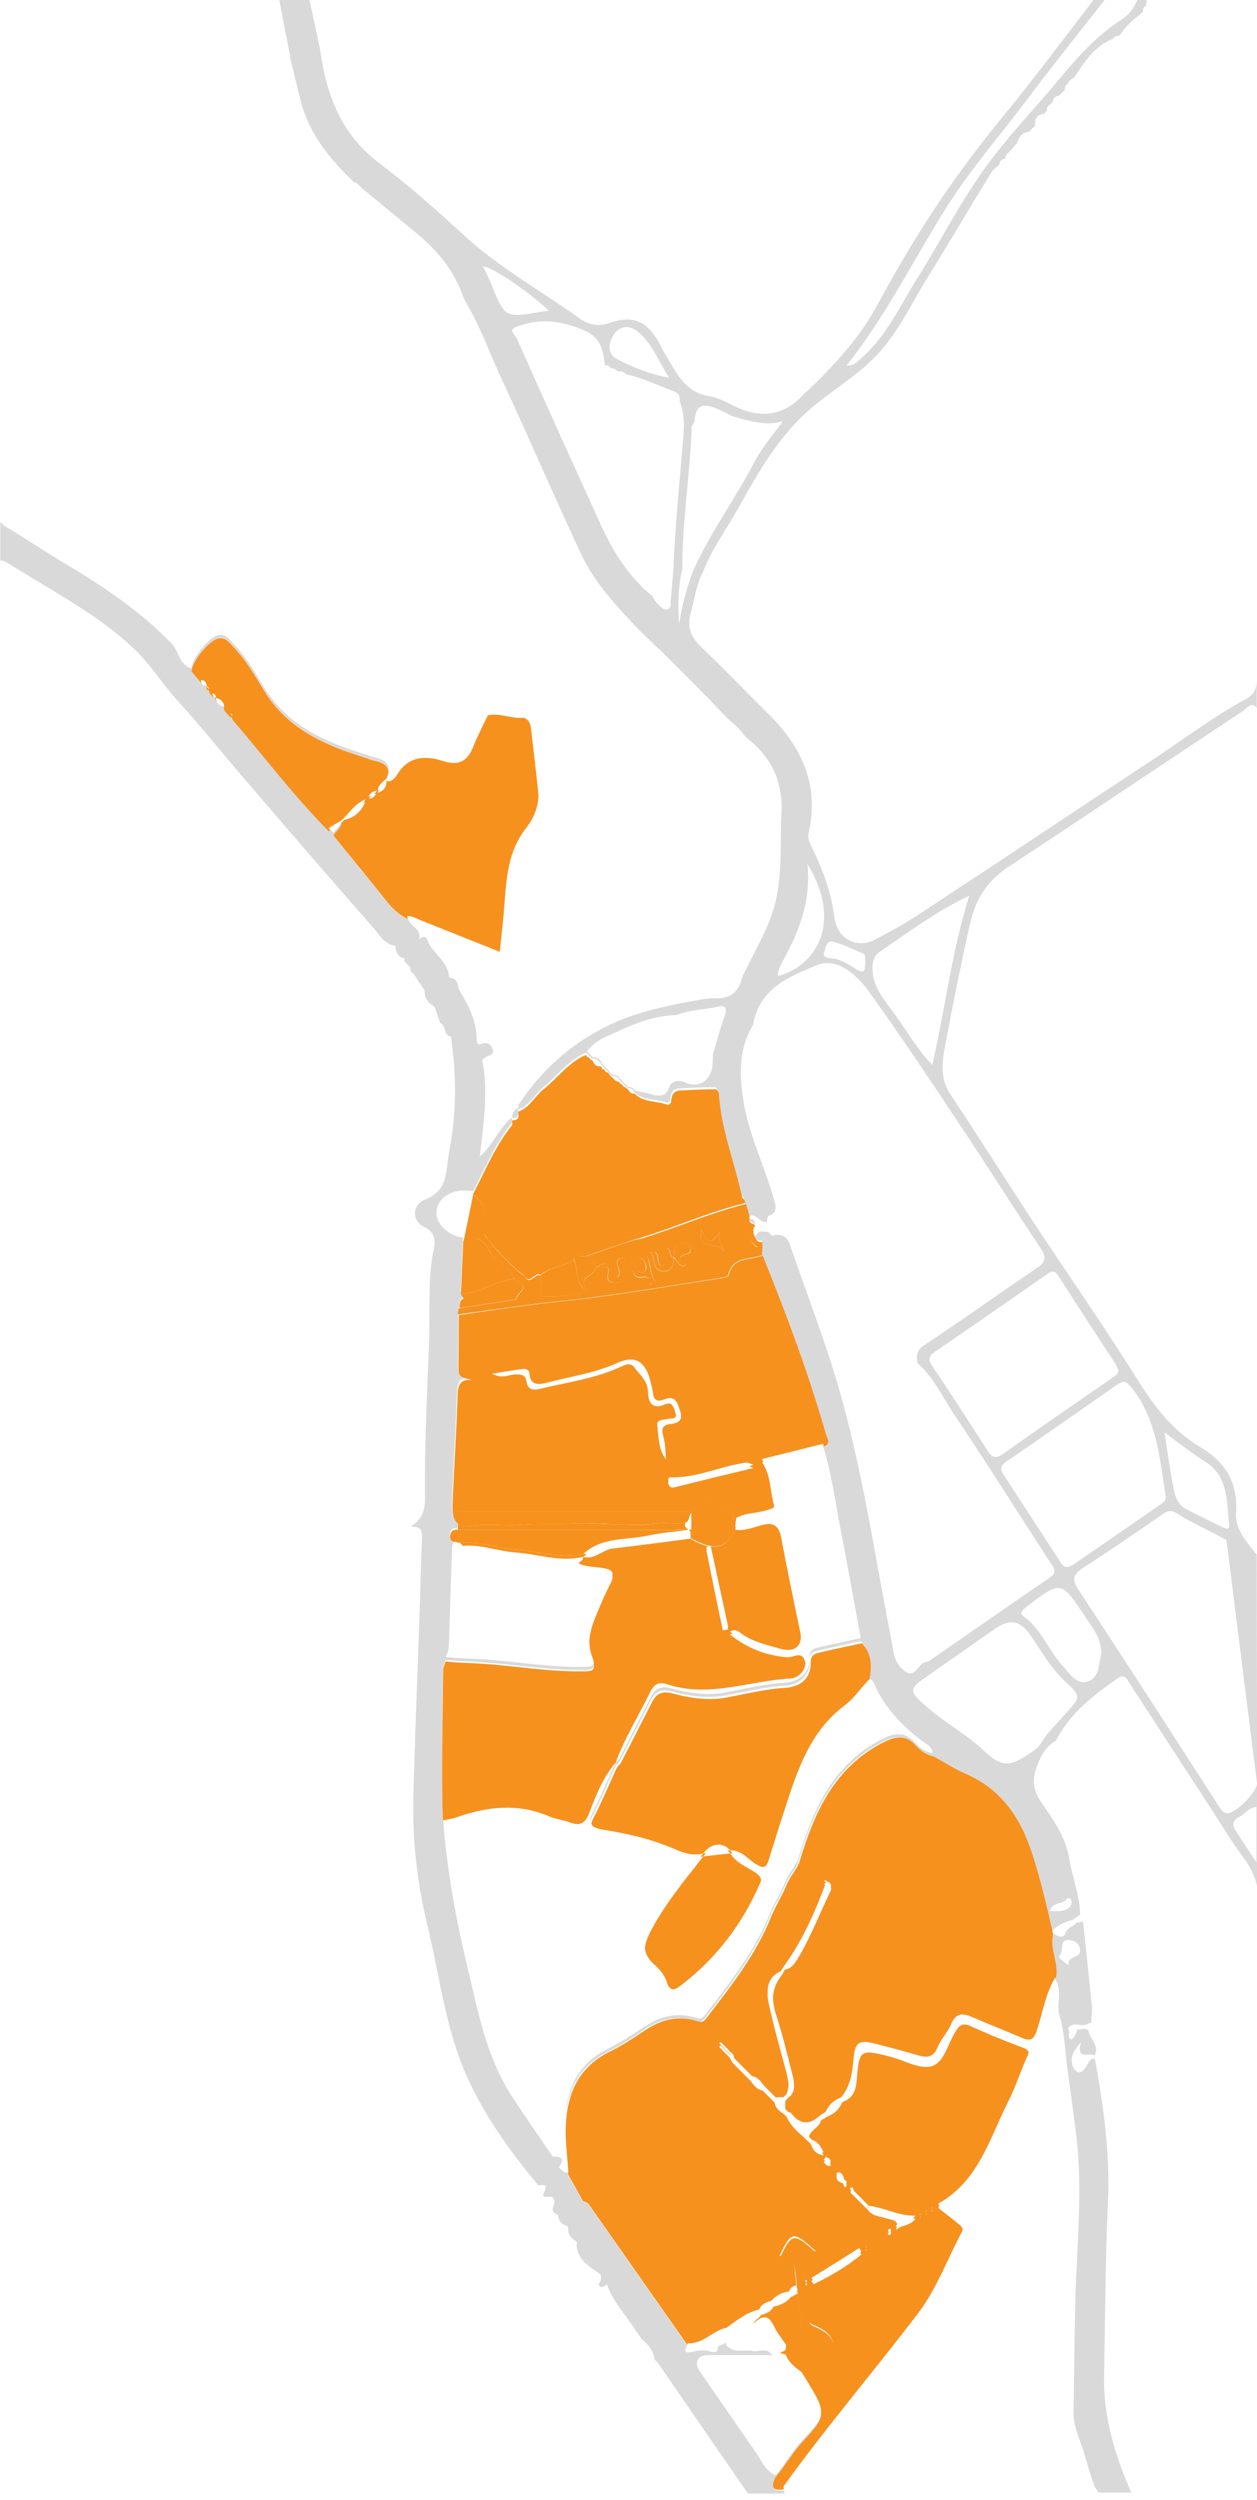<?xml version="1.0" encoding="UTF-8"?> <svg xmlns="http://www.w3.org/2000/svg" xmlns:xlink="http://www.w3.org/1999/xlink" version="1.1" id="Camada_1" x="0px" y="0px" viewBox="0 0 420 835" style="enable-background:new 0 0 420 835;" xml:space="preserve"> <style type="text/css"> .st0{opacity:0.15;} .st1{fill:#F6911E;} </style> <g class="st0"> <path d="M420,595.6c0,3-7.4,10.4-10.1,10c-1.4-0.2-2.1-1.5-2.8-2.6c-15.5-24-30.9-48-46.6-71.8c-2.5-3.7-2-5.4,1.6-7.7 c8.9-5.7,17.7-11.8,26.4-17.8c1.9-1.4,3-1.3,5.1,0c5.2,3.2,10.9,5.6,16.2,8.7 M419.9,519.2c-3.8-4.7-7.2-8.5-6.9-13.9 c0.7-10.1-3.5-17-12.1-22.1c-8.9-5.3-15-13.1-20.6-22.1c-9.1-14.4-18.7-28.6-28.2-42.7c-11.8-17.5-22.9-35.4-34.6-53 c-3.9-5.9-2.5-11.8-1.4-17.8c2.5-13.2,5.1-26.3,8.1-39.4c1.7-7.6,5.6-14,12.5-18.5c26.2-17.3,52.2-34.8,78.4-52.1 c1.3-0.8,2.5-2.9,4.2-1.8c0.3,0.2,0.5,0.5,0.6,0.8v-9.2c-0.1,2.7-0.7,4.6-4.2,6.4c-9.9,5.4-19,12.2-28.4,18.5 c-26.8,17.7-53.5,35.5-80.3,53.1c-4.7,3.1-9.6,5.8-14.6,8.4c-6.3,3.3-12.7-0.4-13.6-7.4c-1-8.1-3.8-15.8-7.4-23.1 c-0.8-1.7-1.7-3.2-1.2-5.1c3.6-15.9-2.2-28.6-13.3-39.6c-7.3-7.2-14.4-14.7-21.9-21.8c-3.7-3.5-5.7-6.7-4.2-12.1 c1.3-4.6,1.8-9.4,4.1-13.7c2.9-7.6,7.8-14.2,11.8-21.3c6.8-12.2,13.6-24.3,24.5-33.5c6.6-5.6,14-10,20.2-16 c8.3-8,12.9-18.5,18.8-28c7.1-11.3,13.9-23,20.9-34.4c0.7-1.1,1.8-1.9,2.8-2.8c0.1-1.2,0.8-1.9,2-2c0-0.8,0.3-1.5,1-2v0 c0.3-0.3,0.6-0.7,1-1c0.3-0.4,0.7-0.8,1-1.2c0.3-0.3,0.5-0.6,0.8-0.8c0.7-2.1,1.7-3.8,4.1-4l0,0c0.3-0.3,0.7-0.7,1-1l0,0 c0.3-0.3,0.7-0.7,1-1h0c-0.1-2.2,0.6-3.7,3-4v0c0.3-0.3,0.7-0.7,1-1c0,0,0,0,0,0c-0.1-0.9,0.2-1.6,1-2v0c0.3-0.3,0.7-0.7,1-1 c0,0,0,0,0,0c0.1-1.2,0.7-2,2-2c0,0,0,0,0,0c0.3-0.3,0.7-0.7,1-1l0,0c0.3-0.3,0.7-0.7,1-1c0,0,0,0,0,0c0-0.9,0.2-1.6,1-2 c0.4-1,1-1.6,2-2c3.5-5.2,6.8-10.6,13-13c0.4-0.8,1.2-1,2-1l0,0c0.3-0.4,0.7-0.7,1-1.1c1.6-2.3,3.6-4.2,5.9-5.9 c0.4-0.3,0.7-0.7,1.1-1l0,0c-0.4,0.3-0.7,0.7-1.1,1c0.4-0.3,0.7-0.7,1.1-1l0,0c0-0.8,0.2-1.6,1-2c0.2-0.6,0.3-1.3,0.3-2H380 c-1.1,2.7-2.8,5-5.2,6.5c-8.4,5.4-14.8,12.6-21.1,20.2c-7.2,8.7-15,16.8-21.9,25.8c-9.9,12.8-17,27.3-25.6,40.9 c-5.6,9-10,18.8-18.2,26c-1.5,1.3-2.7,3-5.1,2.6l0,0l0,0c-0.3,0.3-0.7,0.7-1,1l0,0l0,0c-0.3,0.3-0.7,0.7-1,1 c-0.1,0.1-0.1,0.3-0.2,0.4c0.1-0.1,0.1-0.3,0.2-0.4c0,0,0,0,0,0c0,0,0,0,0,0c0.3-0.3,0.7-0.7,1-1c0.3-0.3,0.7-0.7,1-1c0,0,0,0,0,0 c13-16.3,22.2-35,33.2-52.5c7.9-12.6,17.6-23.7,26.5-35.5c8.6-11.5,17.6-22.7,26.5-34h-3.8c0,0.1-0.1,0.1-0.1,0.2 c-9.8,12.7-19.4,25.7-29.6,38.1c-9.9,12-19.1,24.6-27.4,37.7c-5.4,8.5-10.4,17.3-15.2,26.1c-6.6,12.2-16.2,21.9-26.1,31.2 c-6.4,6.1-14.1,6.1-21.8,2.2c-2.7-1.3-5.2-2.7-8.2-3.2c-8.4-1.3-11.2-8.5-15-14.6c-0.8-1.3-1.3-2.7-2.1-4c-4-6.6-8.6-8.4-16-5.9 c-3.8,1.3-6.9,0.9-10.2-1.5c-12.7-9.1-26.6-16.8-38-27.2c-9.2-8.4-18.5-16.8-28.5-24.3c-13-9.7-18-22.9-20.1-37.9 c-1.2-5.7-2.3-11.4-3.7-17.1H93.3c1.2,6.7,2.6,13.3,3.8,20c1.1,4.6,2.2,9.3,3.4,14c2.8,11,9.8,19.4,17.8,27.1c0.2,0,0.5,0,0.7,0.1 c0.7,0.7,1.4,1.3,2.1,2c5.3,4.4,10.6,8.7,15.9,13.1c8.2,6.4,14.8,13.8,18.1,23.9c5.2,8.5,8.5,18,12.7,27 c9.1,19.4,17.4,39.1,26.6,58.5c4.6,9.8,12.3,17.6,19.7,25.5c10,9.4,19.7,19.1,29.1,29.1c2.2,1.7,4.2,3.6,5.8,5.9 c8.5,6.5,12.7,14.7,12.1,25.7c-0.6,11.2,0.6,22.6-3.1,33.4c-2.5,7.3-6.6,14-9.9,21c-1.1,4.6-3.4,7.4-8.8,7.3 c-4-0.1-8.1,1.1-12.1,1.7c-7.1,1.5-14.1,3.1-20.9,6c-13.7,6-24.7,15.2-32.9,27.7c-0.2,0.3-0.2,0.9-0.2,1.3l0,0l0,0.1 c0,0,0-0.1,0-0.1c-1.4,0.5-2.1,1.5-2,3c0,0,0,0,0,0l0,0c0,0,0,0,0,0c-4.5,3.5-6.4,9.3-10.9,13.2c1.2-10.8,3-21.5,0.8-32.2 c0.2-0.2,0.4-0.5,0.7-0.7c1.1-0.9,3.4-1,2.9-2.7c-0.3-1.1-1.3-3.2-4-2c-1.6,0.7-1.3-1.6-1.5-2.8c-0.2-6.1-3.4-11-6.1-16 c-0.1-1.9-0.9-3.2-3-3.4c-0.3-5-4.7-7.6-6.9-11.5c-0.5-1.8-1.3-2.9-3.1-1.3c0.8-3.3-2.8-4.3-3.8-6.7c-0.1,0-0.2,0-0.2,0 c-2.9-1.4-5.1-3.6-7.1-6.1c-5.8-7.3-11.7-14.5-17.6-21.7c0.8-1.5,2.6-2.3,2.7-4.3l0,0l0,0l0,0c0,0,0,0,0,0 c-0.1,0.1-0.2,0.1-0.3,0.2c-0.6,1.1-1.8,1.9-2.4,3.1c-0.3-0.4-0.6-0.7-0.9-1.1c-0.2,0.1-0.4,0.2-0.6,0.3 c-11.6-11.7-21.5-24.9-32.2-37.3c0.1-0.6-0.2-0.8-0.7-0.8c-0.7-0.7-1.3-1.5-2-2.2c0-0.4-0.1-0.7-0.2-1.1c-1.3-0.3-2.2-0.9-2.5-2.1 c0,0-0.1,0-0.1,0l0,0c-0.1-0.4-0.2-0.9-0.5-1.1c-0.1-0.1-0.3-0.2-0.4-0.3c-0.1-0.1-0.3-0.1-0.5-0.1c-0.3-0.4-0.7-0.8-1-1.2 c0-0.6-0.3-0.9-0.8-1l-0.1-0.1c0-0.4,0-0.7-0.1-1c-0.8-0.1-1.3-0.5-1.5-1.1c-0.1,0-0.1,0-0.1,0c-1.1-1.3-2.2-2.5-3.2-3.8 c0.1-3.2,6.1-10.7,9.1-11.1c2.4-0.3,3.8,1.7,5.2,3.2c4,4.2,6.9,9.3,9.9,14.2c7.7,12.7,20.1,18.2,33.4,22.3c1.1,0.3,2.2,0.9,3.3,1.1 c2.8,0.5,4.6,1.6,4.9,3.6c0.3-2.6-1.6-4-4.9-4.6c-1.1-0.2-2.2-0.8-3.3-1.1c-13.3-4.1-25.7-9.6-33.4-22.3c-3-4.9-5.9-10-9.9-14.2 c-1.4-1.5-2.8-3.6-5.2-3.2c-3.1,0.4-9.1,7.9-9.1,11.1c-4.2-1.1-4.1-5.6-6.6-8.2c-10.3-10.7-22.5-18.9-35.2-26.5 c-6.7-4-13.2-8.3-19.8-12.3c-1-0.6-1.8-1.2-2.3-2v13.1c0.7-0.3,2,0.4,4.5,2c13.8,8.6,28.4,16.2,40.2,27.4 c5.5,5.2,9.5,11.8,14.6,17.4c7.4,8.1,14.2,16.6,21.3,24.9c14.6,17,29.2,34,44,50.8c2.1,2.4,3.7,5.6,7.4,6.1c0,0,0,0,0,0l0.1,0 c0,0-0.1,0-0.1,0c0.1,2,0.8,3.7,3.1,4.2c0,0.3,0,0.7-0.1,1c0.7,0.6,1.3,1.3,2,1.9c-0.1,1,0.2,1.8,1.1,2.2c1.2,1.9,2.5,3.8,3.7,5.6 c-0.2,2.6,1.2,4.2,3.3,5.4c0.6,1.8,1.2,3.6,1.9,5.5c2.1,0.8,0.9,4.2,3.6,4.5c0.1,1.1,0.3,2.2,0.4,3.3c1.5,11.9,1.2,23.8-1.1,35.6 c-1.1,5.9-0.1,12.4-7.9,15.5c-4.5,1.8-4.5,7.2-0.5,9.1c4,1.9,3.9,4.7,3.3,7.6c-2,9.7-1.2,19.6-1.5,29.3 c-0.6,17.8-1.6,35.5-1.4,53.3c0.1,4-0.6,7.4-4.8,10c3.7-0.2,3.9,1.6,3.8,3.8c-0.4,8.3-0.5,16.6-0.8,24.9 c-0.7,20.9-1.6,41.7-2.1,62.6c-0.3,14,1.4,28.1,4.7,41.8c4.1,16.9,6,34.3,13.1,50.3c6,13.4,14.5,25.2,23.9,36.5l0.1,0.1l0,0 c4.7-0.9,1.1,2.4,1.7,3.6c0.1,0.1,0.1,0.1,0.2,0.2c0,0,0,0,0,0c0,0,0,0,0,0c0,0,0,0,0,0l0,0l0,0l0,0c0.8,0,1.6,0,2.5,0 c-0.2,0.2-0.4,0.3-0.6,0.5c0.2-0.1,0.4-0.3,0.6-0.5l0-0.1c0.9,0.8,1.4,1.6,0.7,3c-0.6,1.2-0.5,2.7,1.4,3c0.2,1.8,0.9,3.1,2.7,3.7 l0,0c0.3,0,0.5,0.1,0.6,0.4l0,0c0.1,0.3,0.2,0.5,0.1,0.8c0,2.1,1.4,3.2,2.9,4.2c-0.4,5.9,4.2,8.2,8,11c0,0.6,0.1,1.2,0.1,1.7 c-0.1,0.7-1.2,1.3-0.5,2.1c0.9,0.9,1.7-0.4,2.6-0.4c1.7,5.3,5.6,9.3,8.6,13.9c1,1.5,2,2.9,3,4.4c2.2,1.5,3.8,3.8,4.2,6.6 c0.5,0.5,1,1,1.5,1.7c9.9,14.4,19.8,28.8,29.7,43.1h12.3c-0.1-0.4-0.2-0.7-0.2-1.2c0,0,0,0.1-0.1,0.1c-4,0.7-4-1.2-2.7-4 c3.1-3.8,5.6-8.1,9-11.8c4.5-5,6.5-7.2,6.2-9.9c-0.2,2.4-2.2,4.6-6.2,8.9c-3.4,3.7-5.8,8-9,11.8c-3.4-1.3-4.6-4.7-6.4-7.3 c-6.3-8.9-12.4-18-18.7-27c-0.9-1.3-1.7-2.6-1-4.1c0.7-1.6,2.3-1.7,3.9-1.7c6.8,0,13.6,0,21.1,0c-2-2.8-4.6-1-6.5-1.4 c-2.9-0.6-6.1,0.9-8.7-1.7c-0.4-0.4-0.4-0.8-0.3-1.1c-0.9,0.4-1.8,0.9-2.7,1.3c0,0,0,0,0,0c-0.1,1.4-0.4,2.4-2.8,1.6 c-1.6-0.6-3.7-0.3-5.5,0.1c-3.2,0.8-3-0.4-2-2.1c-10.9-15.5-21.7-31-32.6-46.5c-0.5-0.9-1.2-1.2-2.2-1.4c-1.6-2.9-3.3-5.8-4.9-8.8 c0-0.3-0.1-0.7-0.1-1c-1.4,0.1-2.2-0.7-3-1.8c1.9-2.8,0.8-3.7-2.1-3.5c-4.4-6.4-8.8-12.8-13.1-19.3c-9.3-13.8-12-29.9-15.8-45.7 c-3.7-15.4-6.4-31-7.7-46.8c0,0-0.1,0-0.1,0c-0.7-17.1-0.2-34.2,0.1-51.3c0-0.9,0.5-1.9,0.8-2.8c4.3,0.4,8.6,0.5,12.9,0.8 c11.1,0.8,22.1,2.7,33.2,2.5c2.3,0,3.8-0.3,3.4-2.2c-0.3,1.1-1.6,1.2-3.4,1.2c-11.2,0.2-22.2-1.7-33.2-2.5 c-4.3-0.3-8.6-0.3-12.9-0.8c0.7-1.2,1-2.4,1.1-3.8c0.3-10.2,0.6-20.5,1-30.7c0.1-2-0.2-4.1,1.9-4.3c-0.3-0.1-0.6-0.1-0.9-0.2 c-1.1-0.2-1.8-0.7-1.7-2c0.1-1.4,0.8-2.1,2.2-2.1c0.1,0,0.3,0,0.4,0v-2.2c-1.5-1.1-2.1-3.2-1.9-6.6c0.5-12,1.2-23.9,1.7-35.9 c0.1-3.4,0.4-6.1,5-5.5c-4.7-1-4.7-1-4.7-5.7c0-5.3,0.1-10.7,0.1-16l0,0c0.1-0.7,0.3-1.3,0.4-2c0.1-1.2-0.1-2.6,1.4-3.2 c-0.3-0.5-0.6-1.1-1-1.6c0.3-5.9,0.5-11.9,0.8-17.8l3.2-15.6c2.6,1.9,3.9,4.2,4.1,7c-0.2-2.7-1.5-5-4.1-7c4.1-7.8,7.4-16,13-23 c0.3-0.4,0.1-1.1,0.1-1.7c0,0,0,0,0,0l0,0c0,0,0,0,0,0c2.1,0,2.6-1.1,2-2.9c0,0,0,0,0,0l0-0.1c0,0,0,0.1,0,0.1 c3.9-1.3,5.6-5.1,8.5-7.5c4.8-3.8,8.3-9.1,14.3-11.5l0-0.1c0.3,0.3,0.7,0.7,1,1l0,0c0.3,0.3,0.7,0.7,1,1c1.5,0,2.5,0.7,3,2 c0.3,0.3,0.7,0.7,1,1l0,0l0,0l0,0l0,0c0.3,0.3,0.7,0.7,1,1c0,0,0,0-0.1-0.1l0.1,0.1l0,0l0,0l0,0c0.3,0.4,0.7,0.9,1,1.3 c-0.3-0.4-0.7-0.9-1-1.3l0,0c0.3,0.4,0.7,0.9,1,1.3c0.3,0.2,0.6,0.4,0.8,0.6c0.9,0,1.7,0.1,2.2,1.1l0,0l0,0l0,0c0,0,0,0,0,0 c0.3,0.3,0.7,0.7,1,1l0,0l0,0l0,0l0,0c0.3,0.3,0.7,0.7,1,1l0,0l-0.1-0.1c0.3,0.3,0.7,0.7,1,1c0.9,0,1.6,0.1,2.1,1.1l0,0l0,0l0,0 c0,0,0,0-0.1,0c2.9,3.1,7.2,2.4,10.8,3.7c0.7,0.2,1.4-0.2,1.4-0.9c0.2-2,0.6-3.6,3.1-3.8c4-0.2,7.9-0.4,11.9-0.4c0.3,0,1,1,1,1.5 c0.7,12,5.4,23.1,7.8,34.8c0.7,0.4,1.1,1,1.1,1.8c0.4,1.4,0.8,2.8,1.2,4.3c0,0.6,0.1,1.2,0.1,1.8c0.2,1,1.6,0.8,2,1.6 c0.1,0,0.2,0,0.4,0c-0.1-0.1-0.2-0.2-0.3-0.3c0.3-1.7-1.9-1.1-2.1-2.4c2.7-1.2,3.8,2.4,6.2,2c0.1-1-0.2-2.2,1.3-2.4 c0.4,0.5,0.6,1.8,1,2.3c-0.4-0.5-0.6-1.8-1-2.3c2.2-1.4,1.6-3.2,1-5.2c-3.2-11.5-8.8-22.3-10.4-34.2c-1.2-8.3-1.2-16.5,3.4-24l0,0 c1.9-12.2,12.3-16.4,21.5-20.1c6.3-2.6,12.9,3,16.8,8.3c10.7,14.8,20.8,30,30.9,45.2c9.1,13.6,17.8,27.5,26.9,41.1 c2,3.1,1.8,4.6-1.4,6.7c-12.5,8.4-24.8,17.3-37.4,25.6c-2.7,1.8-2.8,3.6-2.3,6.1c5.6,4.9,8.5,11.7,12.6,17.7 c10.8,16.1,21.1,32.5,31.7,48.8c1.3,2,2.5,3.3-0.3,5.2c-13.4,9.1-26.7,18.5-40.1,27.7c-0.5,0.3-1.2,0.4-1.9,0.6 c-2.2,1.3-3.3,5.8-7,2.2c-3.1-2.6-3.1-6.5-3.8-10c-5.2-26.4-9.1-53.1-16.2-79.1c-4.8-17.9-11.7-35.2-17.7-52.8 c-0.9-2.6-2.5-3.3-4.9-3.2c-1.4,1-1.6-0.8-2.5-1c-1.5,0-3.3-0.8-3.9,1.5c-0.4-0.7-1.1-1.4-1.3-2.2c-0.4,1.2,0.8,2.1,1.3,3.2 c0.4,0.1,0.8,0.2,1.1,0.4c-0.3,0.5-0.7,1.1-1,1.6l0,0c0.3-0.5,0.7-1.1,1-1.6c0.3,0,0.5,0,0.8,0.1c0,0,0,0,0,0l0,0c0,0,0,0,0,0 c-0.1,1.4-0.1,2.8-0.2,4.2l0,0c7.9,19.5,15.4,39.2,21.1,59.5c0.4,1.4,2,3.4-0.6,4.3c3.1,9.5,4.3,19.4,6.2,29.1 c2.3,11.8,4.4,23.7,6.6,35.6c-4.5,1-9,1.9-13.6,3c-1.8,0.4-3.6,0.8-3.5,3.3c0.1,5.7-3.7,8.3-8.4,8.6c-6.7,0.4-13,2-19.5,3.2 c-6.1,1.2-12.3,0.3-18.2-1.3c-3.7-1-5.6,0.1-7.1,3.2c-3.4,6.7-6.8,13.3-10.2,19.9c-0.3,0.6-0.9,1-1.3,1.5l0,0 c-2.6,5.5-4.9,11.2-7.7,16.6c-0.8,1.5-1,2.5-0.9,3.3c0.1-0.6,0.4-1.4,0.9-2.3c2.8-5.4,5.2-11.1,7.7-16.6c0.4-0.5,1-0.9,1.3-1.5 c3.4-6.6,6.9-13.2,10.2-19.9c1.6-3.1,3.4-4.2,7.1-3.2c5.9,1.6,12.2,2.4,18.2,1.3c6.5-1.2,12.9-2.8,19.5-3.2 c4.6-0.3,8.5-2.9,8.4-8.6c-0.1-2.6,1.7-2.9,3.5-3.3c4.5-1,9-2,13.6-3c3.4,3.7,3.3,7.9,2.5,12.3c2,0.7,2.2,2.7,3,4.2 c3.8,7.2,9.4,12.8,15.9,17.5c1.2,0.9,2.6,1.6,2.5,3.4c-2.4-0.5-4.3-1.8-5.9-3.6c-3.1-3.5-6.6-3.2-10.4-1.3 c-16.6,8.2-23.4,23.3-28.4,39.9c-0.9,2.8-3.4,5.2-4.5,8.2c-1.4,3.4-3.4,6.5-4.8,9.8c-5.1,13-13.7,23.8-22.1,34.7 c-1,1.3-1.8,1-2.9,0.7c-6.3-2-12-0.5-17.4,3.1c-3.9,2.6-7.8,5.2-11.9,7.2c-11,5.4-14.4,15-14.6,26.2c0,0.3,0,0.6,0,0.9 c0.2-11.2,3.6-20.7,14.6-26.1c4.1-2.1,8.1-4.6,11.9-7.2c5.4-3.7,11-5.1,17.4-3.1c1.1,0.4,1.9,0.6,2.9-0.7 c8.4-10.9,16.9-21.7,22.1-34.7c1.3-3.4,3.4-6.5,4.8-9.8c1.2-3,3.7-5.4,4.5-8.2c5-16.6,11.8-31.7,28.4-39.9 c3.8-1.9,7.3-2.2,10.4,1.3c1.6,1.8,3.5,3.1,5.9,3.6c3.6,2,7.1,4.3,10.9,5.9c12,5.2,18.5,15,22.2,27c2.7,8.6,4.8,17.4,6.8,26.2 c0,0.2,0,0.4,0,0.7c-1.1,4.8,2,9.4,1,14.3c2.5,3.7,0.8,7.9,1.4,11.8c1.9,6.2,2.1,12.7,2.9,19l0,0c1,7.2,2,14.4,2.9,21.6 c2.2,18.4,0.2,36.8-0.3,55.1c-0.3,12.6-0.4,25.2-0.6,37.8c-0.1,4.6,2.4,9.3,3.7,14c0.7,2.5,1.5,5.1,2.3,7.6c0.4,1,0.7,2,1,3l0,0 c0.5,0.7,1,1.3,1.4,2c0,0,0,0,0,0H378c-5.5-12.5-9.4-25.3-9.1-39.1c0.4-19.2,0.4-38.5,1.3-57.7c0.8-16.3-1.5-32.3-4.4-48.2 c-0.9,0.1-1.5,0.4-2,1.2c-0.9,1.7-2.4,4.4-4.1,3.1c-1.7-1.2-2.2-4.3-0.8-6.7c0.5-0.8,1.1-1.6,2.3-3c-1.8,6.3,2.9,3.2,4.6,4.4 c1.6-3.3-1.5-5.4-2.1-8.1c-0.3-0.8-1-0.8-1.7-0.8l0,0c-0.7,0.1-1.4,0.2-2.1,0.3l0,0c-0.3,1.2-0.8,2.4-1.9,3.3 c-1.8-0.8,0-2.7-1.2-3.6c1.4-2.3,3.5-1.2,5.4-1.2c0.8-0.3,1.6-0.6,2.4-0.9c0.1-1.7,0.2-3.3,0.3-4.9c-1-9.6-2-19.2-3-28.8 c-0.8,0.1-1.6,0.2-2.3,0.4l0,0c-0.9,1.4-2.9,1.3-3.6,3.5c-0.7,2-2.9,0.9-4.3-0.2c0-0.2,0-0.4,0-0.7c1.8-2.1,4.4-2.9,6.9-3.7 c0.8-0.6,1.5-1.1,2.3-1.7c-0.1-6.4-2.6-12.3-3.6-18.5c-1.2-7.4-5.5-13.3-9.4-19c-3.5-5.1-2.8-9.1-0.7-13.8c1.2-2.7,2.8-5.2,5.6-6.7 c4.7-9.2,12.5-15.2,20.7-20.9c2.1-1.5,2.9,0,3.8,1.5c9.4,14.5,18.8,28.9,28.2,43.4c3.2,5,6.3,10.1,9.9,14.9 c2.4,3.2,4.1,6.6,4.7,10.2 M420,239.2c0,0.3-0.1,0.6-0.1,0.8 M419.8,622c-2.7-4.1-4.9-7.4-7-10.7c-1.3-2-0.7-3.4,1.3-4.5 c1.9-0.9,3-3.1,5.7-3.3 M204.8,112.2c1.8-3.1,4.9-4,8.1-1.6c4.9,3.8,6.8,9.6,10.7,15.6c-7.1-1.4-12.4-3.6-17.4-6.3 C202.8,118.2,203.3,114.8,204.8,112.2z M164.1,94.8c-0.8-2-1.8-3.9-2.7-5.8c3,0.1,15.1,8.2,22,14.8c-1,0.1-1.8,0.2-2.5,0.3 C168.7,106.2,168.7,106.2,164.1,94.8z M223.2,203.4c-1.6,0.7-2.5-1.1-3.6-1.9c-0.7-0.5-1.1-1.6-1.6-2.4c-7.8-6.3-13-14.6-17.1-23.5 c-9.5-20.8-18.9-41.6-28.2-62.5c-0.5-1.2-3.4-3,0.3-4.1c7.1-2.6,13.6-2,20.9,0.8c6.8,2.5,7.6,6.7,8.2,12.2c0.9-0.1,1.6,0.2,2,1 c0.9,0,1.6,0.2,2.1,1c0.3,0,0.6,0,0.8,0c0.8,0,1.6,0.2,2.1,1c5.7,1.2,10.9,3.8,16.3,5.8c1.6,0.6,1.8,1.8,1.7,3.2 c2.1,5.1,1.3,10.5,0.9,15.7c-1.1,13.4-2.5,26.9-3,40.4c-0.3,3.2-0.5,6.5-0.8,9.7C223.9,201.1,224.6,202.8,223.2,203.4z M226.9,208.4c-0.4-6.2-0.4-12.3,1.1-18.3c-0.1-15.9,2.6-31.5,3.1-47.4c0-0.6,0.6-1.1,0.9-1.7c0.4-5.2,2.1-6.5,6.8-4.8 c2.1,0.8,4.1,1.9,6.1,2.9c5.4,1.4,10.7,3.3,16.7,1.6c-3.5,4.7-7.2,9-9.8,14.1c-6.3,12-14.4,23-20,35.4 C229.5,196,227.9,202,226.9,208.4z M154.8,413.4c-5.3-0.7-9.6-5.1-8.9-9.2c0.8-4.8,5.8-7.4,12.1-6.4L154.8,413.4z M242.1,339.4 c-1.5,4.2-2.6,8.5-3.9,12.7c0,1,0,2-0.1,3c-0.1,5.3-4.3,8.7-9.2,6.4c-2.6-1.2-4.7,0.2-5,0.9c-1.7,5.7-5.5,2.9-8.7,2.5 c-1.1-0.2-2.2-0.5-3.2-0.8l0,0l-0.1,0c0,0,0.1,0,0.1,0c-0.4-0.9-1.2-1-2.1-1.1c0,0,0,0,0.1,0.1l-0.1-0.1c0,0,0,0,0,0 c-0.3-0.3-0.7-0.7-1-1l0.1,0.1c-0.4-0.4-0.7-0.7-1.1-1.1l0.1,0.1c-0.4-0.4-0.7-0.7-1.1-1.1l0.1,0.1c-0.4-1-1.3-1-2.2-1.1 c-0.3-0.2-0.6-0.4-0.8-0.6c-0.3-0.4-0.7-0.9-1-1.3c-0.4-0.4-0.7-0.7-1.1-1l0.1,0c-0.3-0.3-0.7-0.7-1-1l0,0L201,355c0,0,0,0,0.1,0.1 c-0.6-1.4-1.6-2.1-3-2c0,0,0,0,0.1,0l-0.1,0c0,0,0,0,0,0c-0.3-0.3-0.7-0.7-1-1l0.1,0.1c-0.3-0.3-0.7-0.7-1-1c0,0,0,0.1-0.1,0.1 l0-0.1c0,0,0,0,0,0c2.8-4,7.4-5.3,11.4-7.2c5.9-2.8,12-4.8,18.6-5c4.3-1.7,9-1.8,13.5-2.7C242.1,335.5,243.2,336.5,242.1,339.4z M260,326C260,326,260,326,260,326L260,326L260,326c-0.1,0.2-0.1,0.3-0.2,0.4C259.9,326.3,259.9,326.1,260,326 C260,326,260,326,260,326c-0.2-2.3,1.1-4.1,2.1-6c5-9.4,8.9-19.1,7.7-31.4C281,306.8,274,322,260,326z M285.6,323.4 c-2.4-1.6-5.1-3.2-8.2-3.4c-1.3-0.1-2.6-0.5-2-2c0.5-1.5,0.8-4,2.8-3.5c3.5,0.9,6.9,2.5,10.2,4c1,0.4,0.6,1.8,0.7,3.5 C289,323.8,289,325.7,285.6,323.4z M297.7,337c-2.6-3.4-5.2-6.8-6-11.3c-0.5-3.1-0.2-6.1,2.1-7.7c9.8-6.7,19.4-13.9,30.2-18.9 c0,0,0,0,0-0.1l0,0l0,0c0.1-0.1,0.1-0.2,0.2-0.4c-0.1,0.1-0.1,0.3-0.2,0.4c0,0,0,0-0.1,0c-5.8,18.3-8,37.5-12.4,56.7 C306,349.9,302.3,343.1,297.7,337z M255.3,413.8c-0.1,0.1-0.2,0.1-0.3,0.1c0,0,0,0,0,0l0,0c0,0,0,0,0.1,0c0.1-0.1,0.2-0.3,0.3-0.4 C255.4,413.7,255.4,413.8,255.3,413.8z M402.9,488.3c7.7,5.1,6.9,13.4,7.8,20.9c0.2,2-1.3,1.3-2.4,0.8c-4-2-8-3.9-12-6 c-2.6-1.3-3.6-4-4.1-6.5c-1.2-5.9-2-12-3.1-19.1C394.3,482.3,398.5,485.5,402.9,488.3z M329.9,484.4c-6.1-9.5-12.2-19-18.5-28.3 c-1.4-2.1-1-3.2,0.8-4.5c12.6-8.6,25.1-17.3,37.6-26c1.7-1.2,2.6-1.4,3.9,0.6c6.2,9.8,12.6,19.5,18.9,29.2c0.5,0.8,0.9,1.8,1.1,2.4 c-0.3,1.5-1.3,1.9-2.1,2.4c-12.1,8.4-24.3,16.7-36.3,25.3C332.7,487.3,331.4,486.8,329.9,484.4z M335.3,492.5c-1.3-1.9-1-3,1-4.4 c12.5-8.5,24.8-17.2,37.2-25.8c1.9-1.3,2.9-0.9,4.4,0.9c6.3,7.8,8.6,17.1,10.1,26.7c0.5,3.1,0.9,6.2,1.4,9.3c0.6,1.9-0.8,2.6-2,3.5 c-9.5,6.6-19.1,13.2-28.7,19.8c-1.8,1.2-3,1.4-4.4-0.8C348,512,341.7,502.3,335.3,492.5z M342,537.5c0.5-0.5,1-0.9,1.5-1.3 c11.1-8.3,11.1-8.3,18.9,3.5c2.4,3.7,5.6,7.1,5.6,12.6c-1,2.9-0.4,7.8-4.3,9.2c-4,1.5-6.4-2.7-8.8-5.3c-4.6-5.1-7-12.1-12.8-16.3 C340.9,539.1,341.2,538.3,342,537.5z M328.6,584.6c-5.5-5.3-12.6-9-18.4-14.1c-7-6-6.8-6.3,0.8-11.5c7.2-5,14.4-10.1,21.6-15.1 c5-3.4,8.5-2.7,12.1,2.8c3.4,5.1,6.5,10.4,11,14.7c5.6,5.2,5.5,5.3,0.3,11c-2,2.2-4,4.4-6,6.6c-1.4,1.8-2.4,4.1-4.2,5.4 C337.8,590.1,335.2,590.8,328.6,584.6z M350.7,638.3c1.2-3.4,4.4-2,5.7-4.1c0.3-0.4,1.2-0.5,1.5,0.4c0.3,0.8,0.2,1.6-0.5,2.3 C355.6,638.7,353.4,638.2,350.7,638.3z M353.9,653.2c1.9-1.4-0.5-5.9,3.8-5.2c1.9,0.3,3,1.4,3.2,3.3c0.2,3-4.5,1.6-3.8,5.1 C355.4,655.2,353.3,653.7,353.9,653.2z"></path> </g> <g> <path class="st1" d="M213.6,418.9c-2.2,0.4-2.6,1.5-2.6,3.4c0.1,2.4,0.9,4.6,3.5,4.2c0.3,0,0.6-0.1,0.8-0.1c0.7,0,1.1,0.1,1.4,0.4 c0,0,0,0,0,0c0.1,0.1,0.1,0.2,0.1,0.3c0.1,0.4,0.1,0.9,0,1.6c0.9,0.3,1.6,0.1,2.2-0.5c-1.6-2-1.6-4.6-2.2-6.9 C216.5,419.6,216,418.5,213.6,418.9z M214.1,424.9c-1.5-0.3-2.1-1.5-2-3c0-1.1,0.5-2,1.8-1.7c1.5,0.3,1.7,1.8,2.1,2.9 C215.9,424.5,215.3,425.1,214.1,424.9z"></path> <path class="st1" d="M241.8,418c-0.4-2.3-2.3-4-1.4-6.7c-2.7,5.1-4.5,3.5-6-0.7C232.6,418,240.2,414.5,241.8,418z"></path> <g> <path class="st1" d="M178.2,435.6c2.8-0.4,5.6-0.7,8.4-1c17.9-1.8,35.8-5,53.6-7.7c1.1-0.2,3-0.5,3.1-1.1c0.1-0.4,0.2-0.8,0.3-1.1 c0.3-0.7,0.6-1.2,0.9-1.7s0.8-0.9,1.2-1.2c2.5-1.8,6.1-1.5,8.9-2.6l0,0l0,0c0.1-1.4,0.1-2.8,0.2-4.2c-0.3-0.1-0.5-0.1-0.8-0.1 c-0.3,0.5-0.7,1.1-1,1.6h0c-0.7,2-2.4,2.2-4,2.5c-0.2,0-0.3,0.1-0.5,0.1c-0.2,0-0.3,0.1-0.5,0.1c-0.1,0-0.2,0.1-0.4,0.1 c-1.8,0.7-4.9,0.6-5.2,2.4c-0.9,4.4-4.3,3.5-6.9,4c-5.5,1.1-11.1,1.7-16.7,2.5c-0.6,0.7-1.4,0.8-2.2,0.5c-7,0-13.7,2.6-20.8,2.3 l-0.1,0c-1.8,0.8-3.7,1.3-5.6,1.6c-3.1,0.5-6.4,0.4-9.6,0.5c-0.3,0.2-0.7,0.5-1,0.6c-2.4,1.1-5,0.2-7.5,0.4 c-6.2,1-12.5,1.9-18.7,2.9c-0.1,0.7-0.3,1.3-0.4,2l0,0l0,0C161.5,437.9,169.8,436.6,178.2,435.6z"></path> <path class="st1" d="M207.6,413.9c-4,1.3-8,2.6-11.8,4.4c-0.9,0.4-1.9,0.9-2.8,1.4c0.5,0,0.9-0.1,1.4-0.1s0.9-0.1,1.4-0.1l0,0l0,0 l0,0c4.5-1.5,8.9-3.1,13.4-4.6c1.5-0.5,3-1,4.5-1.4c11.9-3.6,23.3-8.8,35.3-11.7c0-0.8-0.4-1.4-1.1-1.8 c-10.5,3.6-21,7.1-31.4,10.9C213.6,412,210.6,413,207.6,413.9z"></path> <path class="st1" d="M191.7,420.8c0-0.2,0.1-0.5,0.1-0.8c-1.5,0.3-2.9,0.6-4.4,1c-4.3,1.1-8.5,2.7-12.3,5l0,0 c1.9,3.4,3.6-1.4,5.4-0.2C183.8,423.1,188.3,423.1,191.7,420.8L191.7,420.8z"></path> <path class="st1" d="M172.6,427.8c-0.2-0.2-0.4-0.5-0.7-0.7c-6.3,0.6-11.5,4.9-17.9,5.1c0.3,0.5,0.6,1.1,1,1.6 c0.8-0.2,1.5-0.3,2.3-0.5C162.6,432,167.6,430,172.6,427.8z"></path> <g> <path class="st1" d="M253.2,416.5c0.3-0.5,0.7-1.1,1-1.6c-0.4-0.1-0.8-0.2-1.1-0.4c-0.6-1-1.7-2-1.3-3.2 c-0.2-0.6-0.1-1.2,0.5-1.9c0.1,0,0.1,0,0.1,0c-0.4-0.8-1.8-0.6-2-1.6c0-0.6-0.1-1.2-0.1-1.8c-0.1,0.2-0.3,0.3-0.4,0.5 C248.1,409.4,249.8,414.9,253.2,416.5z"></path> <path class="st1" d="M193.9,428.9c0.4,0.6,0.8,1.2,1.4,1.7c0.2,0.2,0.4,0.3,0.7,0.5l0.1,0c-0.9-1.6-2-3.4,0.2-4.7 c1.4-0.9,2.2-1.6,2.5-2.4c0.7-1.6-0.8-3.1-3-4.5l0,0c-0.5,0-0.9,0.1-1.4,0.1s-0.9,0.1-1.4,0.1c-0.4,0.1-0.7,0.2-1.1,0.3 c-0.1,0.2-0.1,0.5-0.1,0.8C192.9,423.3,192.5,426.5,193.9,428.9z"></path> <path class="st1" d="M208.6,420.2c-0.3-0.2-1,0-1.4,0.1c-1,0.3-1.1,1.1-0.9,2c0.3,1.4,1.4,2.7,0.1,4.3c-2.1-1.1-1.2-7.1-6.9-3.4 c2.3,0.2,4.5-1,3.7,2.2c-0.6,2.2,0.9,3.4,3.2,2.9c1.8-0.4,3.1-1.1,2.1-3.4c-0.4-0.8-0.2-1.9-0.3-2.9 C208,421.3,209.8,421.1,208.6,420.2z"></path> <path class="st1" d="M221.3,424.5c2.6,0.3,4.1-1.6,3.7-4.5l-0.1-0.1l0,0c-1.6-0.4-0.4-3.1-2.5-3.1c-0.9,1.5,1.2,3.7,0.6,5 c-0.1,0.2-0.2,0.3-0.4,0.4c-0.2,0.2-0.6,0.3-1,0.4c-2.6,0.6-1.1-3.3-2.7-4.4c-0.2-0.1-0.5-0.1-1.5-0.2 C219.2,420.4,217.8,424.1,221.3,424.5z"></path> <path class="st1" d="M252.3,410.4C252.3,410.4,252.2,410.5,252.3,410.4L252.3,410.4L252.3,410.4L252.3,410.4z"></path> <path class="st1" d="M213.8,420.2c-1.2-0.3-1.8,0.6-1.8,1.7c0,1.5,0.5,2.6,2,3c1.2,0.3,1.8-0.4,1.8-1.8 C215.5,422,215.4,420.5,213.8,420.2z"></path> <g> <path class="st1" d="M209.2,415c-4.5,1.5-8.9,3.1-13.4,4.6c2.2,1.4,3.7,2.8,3,4.5c-0.3,0.7-1.1,1.5-2.5,2.4 c-2.2,1.4-1.1,3.1-0.2,4.7c7,0.3,13.8-2.3,20.8-2.3c0.1-0.7,0.1-1.2,0-1.6c0-0.1-0.1-0.2-0.1-0.3c0,0,0,0,0,0 c-0.2-0.3-0.6-0.5-1.4-0.4c-0.2,0-0.5,0-0.8,0.1c-2.7,0.4-3.4-1.8-3.5-4.2c-0.1-1.9,0.3-3,2.6-3.4c2.4-0.4,2.9,0.8,3.3,2.5 c0.6,2.4,0.6,4.9,2.2,6.9c5.6-0.8,11.2-1.4,16.7-2.5c2.5-0.5,6,0.4,6.9-4c0.4-1.8,3.4-1.6,5.2-2.4c0.1,0,0.2-0.1,0.4-0.1 c0.1,0,0.3-0.1,0.5-0.1c0.2,0,0.3-0.1,0.5-0.1c1.6-0.3,3.3-0.5,4-2.5c-3.4-1.6-5.1-7.1-3.3-9.9c0.1-0.2,0.3-0.4,0.4-0.5 c-0.4-1.4-0.8-2.8-1.2-4.3c-12.1,3-23.5,8.1-35.4,11.7C212.2,414,210.7,414.5,209.2,415z M208.1,422c0.1,1,0,2,0.3,2.9 c1,2.3-0.3,3-2.1,3.4c-2.3,0.5-3.8-0.6-3.2-2.9c0.8-3.2-1.4-2-3.7-2.2c5.7-3.7,4.8,2.3,6.9,3.4c1.2-1.6,0.2-2.9-0.1-4.3 c-0.2-0.8-0.1-1.7,0.9-2c0.5-0.1,1.1-0.3,1.4-0.1C209.8,421.1,208,421.3,208.1,422z M234.4,410.6c1.5,4.2,3.2,5.8,6,0.7 c-0.9,2.7,1,4.4,1.4,6.7C240.2,414.5,232.6,418,234.4,410.6z M219,418.2c1.7,1.1,0.1,5.1,2.7,4.4c0.4-0.1,0.8-0.2,1-0.4 c0.2-0.1,0.3-0.3,0.4-0.4c0.7-1.3-1.5-3.5-0.6-5l0,0l0,0c2.1,0,0.9,2.7,2.5,3.1l0,0l0,0l0,0c0.2-1,0.2-2,0.5-2.9 c0.1-0.3,0.2-0.6,0.3-0.9c0.6-1.1,1.9-1.2,3.1-0.9c1,0.2,1.8,0.9,1.9,2c0.2,1.3-0.7,1.5-1.8,1.8c-3.7,1.2-0.5,2.3,0.1,3.6 c-2.6,1.1-2.6-1.9-4.1-2.5c0.4,2.9-1.1,4.8-3.7,4.5c-3.5-0.4-2.2-4.1-3.9-6.5C218.5,418.2,218.8,418.1,219,418.2z"></path> <path class="st1" d="M163.2,417.2c0.3,0.5,0.6,0.9,0.9,1.4c2.3,3,5.9,5,7.8,8.5c0.2,0.2,0.4,0.5,0.7,0.7 c3.1,1.4,2.4,2.6,1.3,3.9c-0.1,0.1-0.2,0.2-0.2,0.3c-0.1,0.1-0.2,0.2-0.3,0.3c-0.1,0.1-0.2,0.3-0.3,0.4c-0.4,0.5-0.8,1-0.7,1.6 l0,0l0,0c2.5-0.2,5.1,0.7,7.5-0.4c0.3-0.2,0.7-0.4,1-0.6c-0.1-2.4-0.2-4.8-0.2-7.2c-1.9-1.2-3.5,3.5-5.4,0.2 c-2.5-1.9-4.8-4-6.9-6.2c-0.5-0.6-1.1-1.1-1.6-1.7c-1.6-1.7-3-3.5-4.5-5.4c-0.8-1-1-1.8-0.6-3.1c0.2-0.8,0.4-1.6,0.5-2.4 c0.1-0.5,0.1-1,0-1.5c-0.2-2.7-1.5-5-4.1-7l-3.2,15.6C158.6,412.6,161.1,413.5,163.2,417.2z"></path> <path class="st1" d="M195.3,430.6c-0.6-0.5-1.1-1-1.4-1.7c-1.4-2.4-1-5.6-2.2-8.1c-3.4,2.3-7.9,2.3-11.1,5.1 c0.1,2.4,0.2,4.8,0.2,7.2c3.2-0.1,6.4,0,9.6-0.5c1.9-0.3,3.8-0.8,5.6-1.6l0,0l0,0C195.8,430.9,195.6,430.8,195.3,430.6z"></path> <path class="st1" d="M173,432.6c0.1-0.1,0.2-0.3,0.3-0.4c0.1-0.1,0.2-0.2,0.3-0.3c0.1-0.1,0.2-0.2,0.2-0.3 c1.1-1.2,1.9-2.5-1.3-3.9c-5,2.2-10,4.2-15.3,5.5c-0.8,0.2-1.5,0.4-2.3,0.5c-1.5,0.6-1.2,2-1.4,3.2c6.2-1,12.5-1.9,18.7-2.9 C172.3,433.6,172.6,433.1,173,432.6z"></path> <path class="st1" d="M171.9,427.1c-1.8-3.5-5.4-5.5-7.8-8.5c-0.3-0.4-0.6-0.9-0.9-1.4c-2.1-3.7-4.7-4.6-8.4-2.8 c-0.3,5.9-0.5,11.9-0.8,17.8C160.4,432,165.6,427.7,171.9,427.1L171.9,427.1z"></path> <g> <path class="st1" d="M245.6,509.9c0.1-0.7,0.2-1.4,0.3-2.1c-1-0.5-0.8-1.6-1.3-2.4c-1.8-2.5-4-4.5-7.3-4.4 c-2.9,0.1-4.9,1.6-6.3,4v5.9h-1c0.8,0.4,0.8,1.1,0.7,1.8c0,0,0,0,0,0c0.1,0.3,0.1,0.7,0,1c2.5,1.3,4.6,2.2,6.4,2.6 c0.1,0,0.3-0.1,0.5-0.1c0,0.1,0,0.1,0,0.2c1.9,0.3,3.4-0.1,4.8-1.1c0.5-0.4,0.9-0.8,1.4-1.4c0.7-0.8,1.3-1.8,1.9-3.1 c0.1-0.3,0.1-0.7,0.1-1C245.7,509.9,245.7,509.9,245.6,509.9z"></path> <path class="st1" d="M158.8,509.5c4.9-0.6,10.1,0.2,14.9-0.2c6-0.5,12-0.1,17.9-0.5c4.5-0.2,9.3,0.1,13.9,0.3 c4.5,0.1,9.3,0.4,14-0.3c3-0.5,6.4,0.4,9.6-0.3c0.6-0.2,0.8-0.6,1-1.1c0.1-0.2,0.1-0.4,0.2-0.6c0-0.1,0.1-0.3,0.1-0.4 c0-0.1,0.1-0.2,0.1-0.3c0.1-0.3,0.3-0.6,0.5-0.9V505h-78v3.7C154.2,509.6,156.1,509.8,158.8,509.5z"></path> <g> <path class="st1" d="M266.5,764.9c-0.1,0-0.2,0.1-0.2,0.1c0.1,0.3,0.2,0.6,0.2,0.9l0,0l0,0c0.4,2.8,0.7,5.5,1.1,8.3 c0.3,1.9,0.3,3.5-1.8,4.6c-2,1.1-2.7,3.2-3.2,5.3c0,1.2-1.1,1.2-1.8,1.6c0,0.1,0,0.1,0,0.2c0.5,0.1,0.9,0.3,1.4,0.4 c0,0.2,0.1,0.3,0.3,0.4c-0.1-0.1-0.2-0.2-0.3-0.4c0.3,0,0.5,0.1,0.4,0.4l0,0c1.1,2.4,3.1,4,5.2,5.5c0.2,0.3,0.4,0.7,0.6,1 c4.4,0,8.6-0.3,10-5.9c1.5-5.9-2-8.5-6.6-10.4c-1.1-0.4-1.5-1.1-1.6-2.2c-0.3-3.6-0.6-7.2-1-10.8c-0.1-0.3-0.1-0.6,0-1 c0-0.1,0-0.2,0-0.2c0-0.2,0-0.4,0-0.5c-0.2-2.5-1.8-5.5-0.7-7.5c0.1-0.2,0.2-0.4,0.4-0.6c0.2-0.2,0.4-0.4,0.6-0.5 c0.1-0.1,0.2-0.2,0.4-0.2c0.3-0.2,0.6-0.3,0.9-0.5c0.5-0.2,1.1-0.4,1.9-0.5c-7.5-6.8-8.1-6.7-12.1,1.7 c4.1-0.8,4.8,1.8,5.2,4.8c0.2,1.7,0.3,3.3,0.4,5c0,0,0,0,0.1,0C266.3,764.1,266.4,764.5,266.5,764.9z"></path> <path class="st1" d="M265.9,778.9c2-1.1,2-2.8,1.8-4.6c-0.4-2.8-0.8-5.5-1.1-8.3c-0.8,0.4-1.6,0.8-2.4,1.2 c-1.5,1.9-3.5,2.7-5.8,3.2c-0.8,1.8-2.5,2.3-4.2,2.8c-0.4,1.1-1.9,1.4-2.6,3c5.5-5.4,6.3,0.1,8.3,3c0.9,1.3,1.9,2.7,2.8,4 c0,0.3-0.1,0.5-0.2,0.7c0.1,0.1,0.1,0.2,0.2,0.3C263.2,782,263.9,780,265.9,778.9z"></path> <g> <path class="st1" d="M140.7,307.4c8.6,3.4,17.2,6.9,26.3,10.5c0.4-3.9,0.8-7.3,1.1-10.7c1.1-10.6,0.5-21.6,7.8-30.8 c2.2-2.8,3.8-6.4,4-10.1c0-0.3,0-0.6,0-1c-0.7-7.4-1.7-14.8-2.5-22.2c-0.2-1.7-0.9-2.8-2.4-3.4c-4.1,0.5-7.9-1.7-12-0.8 c-1.6,3.4-3.4,6.8-4.8,10.3c-1.9,4.9-4.7,6.7-10.1,5c-5.8-1.9-11.6-1.8-15.4,4.5c-0.7,1.2-1.8,2.5-3.6,2.2 c0.1,2.1-1,3.3-2.9,3.9l-0.1,0c-0.1,0.1-0.2,0.1-0.2,0.1l0,0l0,0c-0.7,1.1-1.5,1.8-2.8,1.9l0,0c-0.3,0.3-0.6,0.6-0.9,0.9 l-0.1,0.1c-1.4,3.1-3.5,5.3-7,6c-0.3,0.3-0.7,0.6-1,1l0,0l0,0c-0.1,1.9-2,2.8-2.7,4.3c5.9,7.2,11.8,14.4,17.6,21.7 c2,2.5,4.2,4.7,7.1,6.1c0.1,0,0.2,0,0.2,0c-0.1-0.3-0.2-0.6-0.2-1C137.7,305.9,139.2,306.8,140.7,307.4z"></path> <path class="st1" d="M114.1,274c0.3-0.3,0.7-0.6,1-1l0,0c2.1-2.2,3.9-4.8,7-6c-0.2,0.5-0.4,0.9-0.7,1.3 c0.2-0.1,0.4-0.2,0.7-0.3l0.1-0.1c0.3-0.3,0.6-0.6,0.9-0.9l0,0l0,0l0,0c0.3-0.5,0.6-0.9,1-1.2c-0.3,0.1-0.7,0.2-1,0.2 c0.7-1,1.5-1.9,2.8-1.9c-0.3,0.5-0.6,0.9-1,1.2c0.3-0.1,0.6-0.2,1-0.2l0.2-0.1c0,0,0.1,0,0.1,0c0.1-0.4,0.2-0.8,0.3-1.1 c-0.1,0-0.2,0.1-0.3,0.1c0.2-1.9,1.6-2.8,2.9-3.9c0.4-0.9,0.6-1.7,0.7-2.5c-0.3-2-2.1-3.1-4.9-3.6c-1.1-0.2-2.2-0.8-3.3-1.1 c-13.3-4.1-25.7-9.6-33.4-22.3c-3-4.9-5.9-10-9.9-14.2c-1.4-1.5-2.8-3.6-5.2-3.2c-3.1,0.4-9.1,7.9-9.1,11.1 c1.1,1.3,2.2,2.5,3.2,3.8c0.1,0,0.1,0,0.1,0c-0.1-0.3-0.2-0.6-0.1-1c1.3,0.1,1.9,0.9,1.8,2.2c0,0-0.1,0-0.1,0 c0.1,0.3,0.1,0.6,0.1,1l0.1,0.1c0.6,0.1,0.9,0.4,0.8,1c0.3,0.4,0.7,0.8,1,1.2c0.2,0,0.4,0.1,0.5,0.1 c-0.3-0.3-0.4-0.7-0.5-1.1c1,0.1,1.2,0.8,1.3,1.5c-0.2,0-0.3-0.1-0.5-0.1c0.3,0.3,0.4,0.7,0.5,1.1l0,0c0,0,0.1,0,0.1,0 c-0.1-0.3-0.1-0.6-0.1-1c1.7,0.4,2.7,1.4,2.7,3.2c-0.1,0-0.1,0-0.2-0.1c0.1,0.3,0.2,0.7,0.2,1.1c0.7,0.7,1.3,1.5,2,2.2 c0.6,0,0.8,0.3,0.7,0.8c10.7,12.4,20.6,25.6,32.2,37.3c0.2-0.1,0.4-0.2,0.6-0.3c-0.2-0.2-0.4-0.5-0.6-0.7 C111.2,275.7,112.7,274.8,114.1,274z M123,266c-0.3,0.3-0.6,0.6-0.9,0.9C122.4,266.7,122.7,266.4,123,266z M69,229.2 c0.6,0.1,0.9,0.4,0.8,1C69.5,229.8,69.3,229.5,69,229.2z M77.6,239.1c-0.2-0.3-0.5-0.6-0.7-0.8 C77.5,238.3,77.7,238.6,77.6,239.1z"></path> <path class="st1" d="M306.9,772.4c6.1-8.1,9.6-17.8,14.4-26.8c0.2-0.4,0.3-0.7,0.4-1c-0.2-0.7-0.7-1.3-1.4-1.8 c-2.2-1.8-4.4-3.5-6.7-5.3c0-0.2,0-0.6,0.2-0.7c0,0,0.1,0,0.1-0.1c-0.1-0.1-0.2-0.1-0.3-0.2c0-0.2,0-0.6,0.2-0.7 c13.2-7.5,16.9-21.7,23.1-34c2.4-4.7,4-9.8,6.2-14.7c0.3-0.6,0.5-1.1,0.6-1.6c-0.2-0.7-0.7-1.2-1.9-1.6 c-5.9-2.2-11.8-4.6-17.5-7.2c-2.6-1.2-3.7-0.4-5.1,1.9c-2.5,4-3.7,10.3-8,11.5c-3.9,1.1-8.9-1.9-13.4-3.1 c-10.6-2.7-10.7-2.7-11.6,8.3c-0.3,3.4-1.6,5.6-4.8,6.8c-1,2.4-2.7,4-5.2,4.9c-0.6,0.4-1.2,0.8-1.9,1.2 c-0.5,2.4-3.5,3.1-4,5.5c0.3,0.3,0.6,0.6,1,1c-0.1,0.1-0.2,0.2-0.4,0.4c0.1-0.1,0.3-0.2,0.4-0.4c1.8,0.5,2.8,1.8,3.9,4.2 c-0.2,0-0.4-0.1-0.6-0.2c0.2,0.3,0.4,0.7,0.6,1.2c-2.8-0.5-3.6-2-4.3-3.8c-0.3-0.3-0.6-0.7-1-1c-2.6-2.5-5.5-4.6-7-8 c-0.3-0.3-0.6-0.7-1-1c-1.4-1-2.8-2-3.1-3.9c-0.3-0.3-0.7-0.7-1-1c-0.3-0.3-0.7-0.7-1-1c-0.3-0.3-0.7-0.7-1-1 c-0.3-0.3-0.7-0.7-1-1c-1.9-0.3-2.9-1.7-3.9-3.1c-0.3-0.3-0.7-0.7-1-1c-0.3-0.3-0.7-0.7-1-1c-0.3-0.3-0.7-0.7-1-1 c-0.3-0.3-0.7-0.7-1-1s-0.7-0.7-1-1c-0.3-0.3-0.7-0.7-1-1c-0.4-0.6-0.8-1.2-1.1-1.9c-0.3-0.3-0.7-0.7-1-1 c-0.3-0.3-0.7-0.7-1-1c-0.3-0.3-0.6-0.7-0.9-1c-0.4-0.3-0.8-0.5-0.2-1c0.1,0,0.4,0.3,0.6,0.5c0.3,0.3,0.7,0.7,1,1 c0.3,0.3,0.6,0.7,1,1c0.3,0.3,0.6,0.7,0.9,1c0,0,0,0,0,0c-0.1-0.2-0.3-0.4-0.4-0.7c-0.3-0.3-0.7-0.7-1-1 c0.1-0.1,0.3-0.3,0.4-0.4c-0.1,0.1-0.3,0.3-0.4,0.4c-0.3-0.3-0.7-0.7-1-1c0.1-0.1,0.2-0.2,0.4-0.3c-0.1,0.1-0.2,0.2-0.4,0.3 c-0.3-0.3-0.6-0.7-0.9-1c0.1-0.1,0.3-0.3,0.4-0.4c-0.1,0.1-0.3,0.3-0.4,0.4c-0.4-0.3-0.8-0.5-0.2-1c0.1,0,0.4,0.3,0.6,0.5 c0.3,0.3,0.7,0.7,1,1l0,0c0.3,0.3,0.6,0.7,1,1c0.3,0.3,0.6,0.7,0.9,1l0,0c0.8,0.4,1,1.1,1.1,1.9c0.3,0.3,0.7,0.6,1,1 c0.3,0.3,0.7,0.7,1,1s0.7,0.7,1,1c0.3,0.3,0.7,0.7,1,1c0,0-0.1,0.1-0.1,0.2c0.1-0.1,0.1-0.2,0.1-0.2c0.3,0.3,0.7,0.7,1,1 c0.3,0.3,0.7,0.7,1,1c0,0-0.2,0.2-0.3,0.3c0.1-0.1,0.3-0.3,0.3-0.3c1.9,0.3,2.9,1.7,3.9,3.1c0.3,0.3,0.7,0.7,1,1 c0.3,0.3,0.7,0.7,1,1l0,0c0.3,0.3,0.7,0.7,1,1c0.3,0.3,0.7,0.7,1,1l0,0c0.9,0,1.8-0.1,2.6-0.1c0.3-0.3,0.7-0.7,1-1 c0,0,0.1,0.1,0.2,0.2c-0.1-0.1-0.2-0.2-0.2-0.2c0.4-1,0.6-2,0.7-3c-0.1-1.4-0.4-2.7-0.7-4.1c-2.1-7.8-4.3-15.5-6-23.4 c-0.2-1.1-0.4-2.2-0.3-3.3c-0.1-3,0.9-5.7,4.3-7.2c0.4-0.6,0.8-1.2,1.2-1.8l0,0c6-8.3,10.1-17.5,13.7-27.1 c-0.2-0.1-0.3-0.3-0.3-0.3c0.2-0.3,0.4-0.3,0.5-0.2c0-0.1,0-0.1,0.1-0.2c-0.2-0.2-0.6-0.5-0.6-0.6c0.4-0.6,0.7-0.1,0.9,0.2 l0,0c1,0.3,1.6,0.9,1.3,1.9c0.2,0.3,0.1,0.8-0.1,1.3c-3.7,7.6-6.7,15.6-11.1,22.8c-0.9,1.5-2.1,3.1-4.1,3.4 c-0.4,0.6-0.7,1.3-1.1,1.9c-2,2.5-2.9,5.1-2.9,7.8c0.1,2,0.5,4,1.2,6c2.1,6.4,3.6,13,5.3,19.5c0.3,1.1,0.5,2.3,0.5,3.4 c0.1,1.6-0.3,3.1-2,4.3c-0.3,0.3-0.6,0.7-0.9,1c0,0.9,0,1.8,0,2.7c0.3,0.3,0.7,0.7,1,1c0,0-0.2,0.2-0.3,0.3 c0.1-0.1,0.3-0.3,0.3-0.3c0.3,0.1,0.8,0.1,0.9,0.3c3,4,6.2,4.1,9.7,0.8c0.6-0.4,1.3-0.8,1.9-1.2c0.1,0.1,0.2,0.2,0.3,0.4l0,0 c-0.1-0.1-0.2-0.2-0.3-0.4c1-2.4,2.8-3.9,5.1-4.8c0.1,0.1,0.2,0.2,0.4,0.3c-0.1-0.1-0.3-0.2-0.4-0.3c3.2-3.8,3.8-8.3,4.2-13 c0.5-5.4,1.8-6.3,7-5c4.8,1.2,9.6,2.5,14.4,3.9c3,0.9,5.2,0.9,6.7-2.7c1.1-2.7,3.4-5,4.5-7.7c1.6-3.8,3.9-3.7,7.1-2.3 c5.5,2.4,11,4.5,16.5,6.9c2.8,1.2,4,0.7,5-2.4c2-6,2.9-12.3,6.2-17.8c0.1,0.1,0.1,0.2,0.2,0.3c1.1-4.8-2-9.4-1-14.3 c0-0.2,0-0.4,0-0.7c-2-8.8-4-17.6-6.8-26.2c-3.8-12-10.2-21.8-22.2-27c-3.8-1.6-7.2-3.9-10.9-5.9c-2.4-0.5-4.3-1.8-5.9-3.6 c-3.1-3.5-6.6-3.2-10.4-1.3c-16.6,8.2-23.4,23.3-28.4,39.9c-0.9,2.8-3.4,5.2-4.5,8.2c-1.4,3.4-3.4,6.5-4.8,9.8 c-5.1,13-13.7,23.8-22.1,34.7c-1,1.3-1.8,1-2.9,0.7c-6.3-2-12-0.5-17.4,3.1c-3.9,2.6-7.8,5.2-11.9,7.2 c-10.9,5.4-14.4,14.9-14.6,26.1c0,4.7,0.6,9.3,0.9,14c0,0-0.1,0-0.1,0c0,0.3,0.1,0.7,0.1,1c1.6,2.9,3.3,5.8,4.9,8.8 c0.9,0.2,1.7,0.5,2.2,1.4c10.9,15.5,21.7,31,32.6,46.5c0.1-0.2,0.2-0.3,0.3-0.5c5.1,0.3,8.3-4.3,12.9-5.2 c0,0,0.1,0.1,0.1,0.1c0,0-0.1-0.1-0.1-0.1c3.4-2.5,6.7-5.1,10.9-6.1c0.7-1.9,2.4-2.4,4.1-2.9c0,0,0,0,0.1,0.1 c0,0,0,0-0.1-0.1c1.5-1.8,3.5-2.8,5.9-3.1c0.3-1.2,1.2-1.8,2.3-2c-0.1-1.7-0.3-3.3-0.4-5c-0.3-3-1.1-5.6-5.2-4.8 c4.1-8.5,4.6-8.5,12.1-1.7c-0.7,0.2-1.3,0.3-1.9,0.5c-0.4,0.1-0.7,0.3-0.9,0.5c-0.1,0.1-0.3,0.2-0.4,0.2 c-0.2,0.2-0.4,0.4-0.6,0.5c-0.2,0.2-0.3,0.4-0.4,0.6c-1.1,2.1,0.5,5,0.7,7.5c0-0.1,0-0.1,0-0.2c0.9,0.3,0.9,0.6,0,1 c0-0.1,0-0.1,0-0.2c0,0.1,0,0.2,0,0.2c0.9,0.3,0.9,0.6,0,1c0.3,3.6,0.7,7.2,1,10.8c0.1,1.1,0.5,1.8,1.6,2.2 c4.7,1.9,8.1,4.5,6.6,10.4c-1.4,5.5-5.6,5.9-10,5.9c0.5,1,1.1,1.9,1.7,2.9c3.1,5.1,4.6,7.7,4.4,10.1c0.3,2.8-1.7,5-6.2,9.9 c-3.4,3.7-5.8,8-9,11.8c-1.4,2.8-1.3,4.7,2.7,4c0,0,0-0.1,0.1-0.1c0-0.3-0.1-0.6-0.1-0.9C276,810.7,292,792,306.9,772.4z M311.5,737.2l0.1,0.3l-0.4,0L311.5,737.2z M311.5,738.2l0.1,0.3l-0.4,0L311.5,738.2z M309.6,738.3l0,0.3l-0.3-0.2 L309.6,738.3z M309.6,739.3l0,0.3l-0.3-0.2L309.6,739.3z M307.7,739.4l-0.2,0.3l-0.1-0.3L307.7,739.4z M307.7,740.4l-0.2,0.3 l-0.1-0.3L307.7,740.4z M289.5,751.6l-0.3-0.2l0.4-0.1L289.5,751.6z M289.5,750.6l-0.3-0.2l0.4-0.1L289.5,750.6z M297.7,746.1c-0.1,0.2-0.5,0.3-0.7,0.4c-0.1-0.2-0.3-0.5-0.4-0.7c0.3-0.2,0.6-0.3,1-0.5 C297.6,745.6,297.8,745.9,297.7,746.1z M297.7,745.1c-0.1,0.2-0.5,0.3-0.7,0.4c-0.1-0.2-0.3-0.5-0.4-0.7 c0.3-0.2,0.6-0.3,1-0.5C297.6,744.6,297.8,744.9,297.7,745.1z M284.3,730.7c0.8-0.5,0.8,0.5,1,1c0.3,0.3,0.7,0.7,1,1l0,0 c0.3,0.3,0.7,0.7,1,1c0.3,0.3,0.7,0.7,1,1c0.3,0.3,0.7,0.7,1,1c0.3,0.3,0.7,0.7,1,1c0,0-0.1,0.1-0.1,0.1l0.1-0.1 c5.2,0.6,9.8,3.4,15.6,3.3c-0.3,0.4-0.6,0.7-0.9,1c0.3,0,0.6,0,0.9,0c-1.6,2.2-3.9,2.1-5.7,3.1c-0.3,0.3-0.5,0.8-0.9,0.2 c0,0,0.4-0.4,0.5-0.6c0,0,0-0.1,0-0.1c-0.1,0.1-0.3,0.1-0.5-0.2c0,0,0.2-0.3,0.5-0.5c-0.4-1.5-2-1.5-3.3-1.9 c-2.3-0.8-4.9-0.7-6.5-2.9c-0.3-0.3-0.7-0.7-1-1c-0.3-0.3-0.7-0.7-1-1s-0.7-0.7-1-1c-0.3-0.3-0.7-0.7-1-1 c-0.3-0.3-0.7-0.7-1-1c-0.5-0.4-1.2-1-0.6-1.4c0,0,0,0,0.1,0C284,731.3,283.9,730.9,284.3,730.7z M279.5,726 c0-0.2,0.4-0.6,0.6-0.5c1.4,0.1,1.6,1.3,2,2.4c0.5,0.4,1.2,1,0.6,1.4c0,0,0,0-0.1,0c0.3,0.3,0.5,0.7,0.1,1 c-0.7,0.5-0.8-0.6-1-1.1c-1.1-0.3-2.2-0.8-2.2-2.2c0-0.1,0.1-0.2,0.1-0.2C279.6,726.6,279.5,726.3,279.5,726z M275.2,721.3 c0.4-0.4,0.7-1,0.8-1c0.5,0.3,1.1,0.6,1.4,1c0.2,0.4,0.2,0.8,0,1c0.3,0.6,0.2,1.3-0.7,1.1c-0.5-0.1-0.9-0.7-1.5-1.2 c0.2-0.2,0.3-0.4,0.5-0.6C275.5,721.5,275.3,721.4,275.2,721.3z M271.8,762.9c-0.2-0.4-0.5-0.8-0.7-1.1 c0.1-0.1,0.3-0.2,0.5-0.3c-0.1-0.2-0.3-0.5-0.5-0.7c5.3-3.3,10.7-6.6,16-10c0.2,0.4,0.5,0.8,0.7,1.2 c-0.1,0.1-0.3,0.2-0.4,0.3c0.1,0.2,0.3,0.5,0.4,0.7C282.9,757,277.5,760.2,271.8,762.9z"></path> <path class="st1" d="M201.6,611.1c8.2,1.3,16.3,3.2,23.9,6.5c3,1.3,6.1,2.3,9.5,1.4c-0.3,0.4-0.6,0.8-0.9,1.2 c0.3-0.1,0.6-0.1,0.9-0.2l0,0l0,0c0.3-0.4,0.6-0.8,1-1.1c-0.3,0-0.7,0.1-1,0.1c2.6-3.5,6.4-3.9,9-1c-0.3,0-0.7,0.1-1,0.1 c0.3,0.2,0.7,0.5,1,0.9l0,0c0.2,0,0.5,0,0.7,0c-0.3-0.3-0.5-0.7-0.7-1c3.7-0.2,5.8,2.9,8.6,4.6c2.4,1.5,3.4,1.3,4.2-1.3 c1.8-5.7,3.5-11.3,5.4-17c4.2-13,8.4-26,20-34.7c3.2-2.4,5.4-5.8,8.1-8.6c0.1,0,0.1,0,0.2,0.1c0.8-4.4,0.9-8.6-2.5-12.3 c-4.5,1-9,1.9-13.6,3c-1.8,0.4-3.6,0.8-3.5,3.3c0.1,5.7-3.7,8.3-8.4,8.6c-6.7,0.4-13,2-19.5,3.2c-6.1,1.2-12.3,0.3-18.2-1.3 c-3.7-1-5.6,0.1-7.1,3.2c-3.4,6.7-6.8,13.3-10.2,19.9c-0.3,0.6-0.9,1-1.3,1.5c-2.6,5.5-4.9,11.2-7.7,16.6 c-0.5,0.9-0.8,1.7-0.9,2.3C197.9,610.2,199.3,610.7,201.6,611.1z"></path> <path class="st1" d="M152.1,607.1c10.4-3.7,20.8-5,31.3-0.5c2.3,1,4.8,1.2,7.1,2.1c3.3,1.2,5,0.3,6.3-3c2.3-6,4.6-12,8.9-17 c0.1,0.1,0.2,0.2,0.3,0.3l0,0c-0.1-0.1-0.2-0.2-0.3-0.3c3-8.2,7.6-15.5,11.4-23.3c1.4-2.9,2.9-3.9,6.1-2.8 c13.8,4.5,27.3-1.3,40.9-2c2.1-0.1,4.7-2,5-4.9c0-0.2,0-0.4-0.1-0.6c-0.9-4-3.9-1.4-6.1-1.6c-7-0.6-13.2-3-19-7.6 c0.3-0.2,0.6-0.3,0.9-0.3c-0.3-0.2-0.6-0.4-0.9-0.7c1.9-1,2.9,0,3.7,0.6c3.9,2.9,8.5,3.8,12.9,5.1c4.4,1.3,6.9-0.3,7.1-3.7 c0-0.5-0.1-1.1-0.2-1.7c-2.2-10.5-4.4-21.1-6.4-31.7c-0.8-4.1-2.7-5.2-6.6-4.1c-2.9,0.8-5.7,2-8.8,1.5 c-0.6,1.2-1.2,2.3-1.9,3.1c-0.4,0.5-0.9,1-1.4,1.4c-1.3,1-2.9,1.4-4.8,1.1c1.9,8.9,3.9,17.9,5.8,26.8c-0.1,0-0.1,0-0.2,0 c0.1,0.3,0.1,0.7,0.2,1c-0.6,0-1.2,0.1-1.8,0.2c-1.9-8.9-3.7-17.9-5.5-26.8c0.1,0,0.1,0,0.2,0c-0.1-0.3-0.1-0.6-0.2-1 c0.4-0.1,0.7-0.2,1-0.2c-1.8-0.3-3.9-1.2-6.4-2.6l0,0l0,0c-8.6,1.1-17.2,2.3-25.9,3.3c-3.4,0.4-6,3.8-9.8,2.8l-0.1,0 c0.1,1.2-0.9,1.5-1.6,2.1c2.8,1.4,5.9,1.1,8.8,1.7c2.2,0.5,2.9,1.1,2.6,2.5c0.2,0.6,0,1.4-0.6,2.5c-1.8,3.6-3.4,7.2-4.9,10.9 c-1.2,2.9-2.1,5.8-2.2,8.8c0.1,1.7,0.4,3.5,1.1,5.2c0.4,1.1,0.5,1.8,0.4,2.3c0.4,2-1.1,2.2-3.4,2.2 c-11.2,0.2-22.2-1.7-33.2-2.5c-4.3-0.3-8.6-0.3-12.9-0.8c-0.3,0.9-0.8,1.9-0.8,2.8c-0.2,17.1-0.7,34.2-0.1,51.3 c0,0,0.1,0,0.1,0c0-0.3-0.1-0.7-0.1-1C149.5,607.7,150.8,607.5,152.1,607.1z"></path> <path class="st1" d="M252.2,625.3c-2.9-1.9-6.3-3.2-8.2-6.3l0,0c-3,0.3-6,0.7-9,1l0,0l0,0c-6.4,8.2-13.1,16.2-17.9,25.6 c-0.9,1.8-1.5,3.5-1.6,5c0.1,1.9,1.1,3.7,3.1,5.5c1.7,1.5,3.4,3.5,4.1,5.6c1.1,3.6,2.7,3.1,4.9,1.3 c11.8-9,20.4-20.4,26.3-33.9c0.2-0.5,0.4-0.9,0.4-1.3C254.1,626.9,253.5,626.1,252.2,625.3z"></path> <path class="st1" d="M231,505v0.1c1.4-2.4,3.4-3.9,6.3-4c3.3-0.1,5.5,1.9,7.3,4.4c0.5,0.7,0.3,1.9,1.3,2.4 c0-0.3,0.1-0.6,0.1-0.9c3.2-1.9,7-1.5,10.4-2.7c0.9-0.3,2-0.4,2.3-1.2c0-0.1,0-0.1,0-0.2c-1.5-4.8-1-10.1-4.1-14.6 c0.2,0,0.4-0.1,0.5-0.1c-0.2-0.3-0.4-0.6-0.5-0.9c6.8-1.7,13.6-3.4,20.4-5.1c0.1,0.3,0.2,0.6,0.3,0.9c2.6-1,1-2.9,0.6-4.3 c-5.8-20.3-13.2-40-21.1-59.5c-2.8,1.2-6.4,0.9-8.9,2.6c-0.4,0.3-0.9,0.7-1.2,1.2s-0.7,1-0.9,1.7c-0.1,0.3-0.2,0.7-0.3,1.1 c-0.1,0.6-2,1-3.1,1.1c-17.9,2.7-35.7,5.9-53.6,7.7c-2.8,0.3-5.6,0.6-8.4,1c-8.4,1-16.7,2.3-25.1,3.5c0,5.3-0.1,10.7-0.1,16 c0,4.7,0,4.7,4.7,5.7c-4.6-0.5-4.9,2.2-5,5.5c-0.4,12-1.2,23.9-1.7,35.9c-0.1,3.4,0.4,5.5,1.9,6.6V505H231z M247.5,488.8 c0.9-0.1,1.8-0.9,4.2,0.5c-0.5,0.1-0.9,0.2-1.4,0.4c0.4,0.1,0.9,0.3,1.4,0.6c-9.6,2.3-18.1,4.4-26.6,6.5 c-0.9,0.2-1.6-0.4-1.8-1.3c-0.1-0.3,0-0.5,0.1-0.7c0-0.1-0.1-0.2-0.1-0.3c-0.1-0.8,0.2-1.2,1.1-1.1 C232.5,493.6,239.8,490.1,247.5,488.8z M174.7,457.2c1.1-0.1,2.1,0.3,2.2,1.5c0.3,4.1,3,3.8,5.8,3.1c8-2.1,16.1-3.2,23.8-6.7 c5.6-2.5,9-0.5,10.7,5.7c0.3,1.3,0.7,2.6,0.9,3.9c0.2,2.5,1.1,3.8,3.8,2.7c3.7-1.5,4.4,0.9,5.3,3.7c1.1,3.2-0.4,4.2-3.1,4.5 c-2.7,0.3-3.2,1.5-2.5,4c0.7,2.5,0.8,5.1,0.9,7.8c-2.6-3.4-2.4-7.6-2.9-11.5c-0.2-1.8,2.1-1.7,3.5-2c1.3-0.3,3.4,0.4,2.5-2.3 c-0.5-1.6-1.1-3.6-3.3-2.6c-4.5,2-5.7-0.8-5.8-4.2c-0.1-3.7-2.8-5.7-4.6-8.2c-1.1-1.5-2.9-0.9-4.1-0.3 c-8.6,4.1-18,5.3-27.1,7.5c-2.1,0.5-4.4,0.7-4.8-2.5c-0.4-2.5-2.4-2.3-4.3-2.2c-1.9,0.1-3.8,1.5-7.2-0.3 C168.6,458.1,171.6,457.6,174.7,457.2z"></path> <path class="st1" d="M162.1,407.3c-0.1,0.8-0.2,1.6-0.5,2.4c-0.4,1.3-0.2,2.1,0.6,3.1c1.4,1.9,2.9,3.7,4.5,5.4 c0.5,0.6,1.1,1.2,1.6,1.7c2.1,2.2,4.4,4.3,6.9,6.2c3.9-2.4,8-3.9,12.3-5c1.4-0.4,2.9-0.7,4.4-1c0.4-0.1,0.7-0.2,1.1-0.3l0,0 l0,0c0.9-0.5,1.9-1,2.8-1.4c3.8-1.8,7.8-3.1,11.8-4.4c3-1,6-1.9,9-3c10.4-3.8,21-7.3,31.4-10.9c-2.4-11.6-7.1-22.8-7.8-34.8 c0-0.5-0.7-1.5-1-1.5c-4,0-7.9,0.2-11.9,0.4c-2.4,0.1-2.9,1.8-3.1,3.8c-0.1,0.7-0.8,1.2-1.4,0.9c-3.6-1.3-7.9-0.6-10.8-3.7 c-0.5,0.1-0.9,0-1.2-0.2c-0.3-0.2-0.6-0.5-0.8-0.9c0,0,0,0,0,0c-0.3-0.3-0.7-0.7-1-1l0.1,0.1l0,0l0,0c-0.5-0.1-0.8-0.2-1-0.6 c-0.1-0.1-0.1-0.2-0.1-0.4c-0.5,0-0.8-0.2-1-0.6c0-0.1,0-0.3,0-0.4c-0.7,0.2-1.2-0.1-1.7-0.6c-0.1-0.1-0.3-0.3-0.4-0.5 c-0.3-0.2-0.6-0.4-0.8-0.6c-0.3-0.4-0.7-0.9-1-1.3c-0.3,0-0.6-0.1-0.8-0.3c-0.2-0.2-0.3-0.4-0.3-0.7c-0.3,0-0.6-0.1-0.8-0.2 c-0.2-0.2-0.2-0.4-0.2-0.8c-0.2,0-0.3,0-0.5,0c-0.5,0-1-0.2-1.4-0.4c-0.5-0.3-0.9-0.9-1.1-1.6c-0.4-0.1-0.8-0.3-0.9-0.6 c-0.1-0.1-0.1-0.2-0.1-0.4c-0.3,0-0.6-0.1-0.8-0.2c-0.2-0.2-0.3-0.4-0.3-0.8l0,0.1c-5.9,2.4-9.5,7.7-14.3,11.5 c-3,2.4-4.6,6.2-8.5,7.5c0.5,1.8,0.1,2.9-2,2.9c0,0.6,0.2,1.4-0.1,1.7c-5.6,7-8.9,15.2-13,23c2.6,1.9,3.9,4.2,4.1,7 C162.1,406.2,162.1,406.8,162.1,407.3z"></path> <path class="st1" d="M229.1,422.5c-0.6-1.2-3.8-2.4-0.1-3.6c1-0.3,1.9-0.5,1.8-1.8c-0.2-1.1-0.9-1.7-1.9-2 c-1.2-0.2-2.5-0.2-3.1,0.9c-0.1,0.3-0.2,0.6-0.3,0.9c-0.2,0.9-0.3,1.9-0.5,2.9l0.1,0.1C226.5,420.7,226.6,423.6,229.1,422.5z "></path> <path class="st1" d="M154.6,515.3c6.1-0.6,11.8,1.8,17.7,2.2c7.6,0.5,14.9,3.4,22.6,1.4c0.1,0.5-0.1,0.8-0.3,1.1 c0.1,0,0.2,0,0.3-0.1l0.1,0c0.3-0.3,0.7-0.6,1-0.8c-0.3,0-0.7-0.1-1-0.2c6.1-5.6,14.1-4.5,21.3-6c4.4-1,9-1.3,13.5-1.9v0H153 v-0.1c-0.1,0-0.3,0-0.4,0c-1.4,0-2.1,0.7-2.2,2.1c-0.1,1.3,0.5,1.8,1.7,2c0.3,0,0.6,0.1,0.9,0.2 C153.4,515.1,153.9,515.1,154.6,515.3z"></path> <path class="st1" d="M154.6,516.3c6.1-0.6,11.8,1.8,17.7,2.2c7.4,0.5,14.7,3.3,22.3,1.5c0.2-0.3,0.4-0.6,0.3-1.1 c-7.7,2-15.1-0.9-22.6-1.4c-6-0.4-11.7-2.8-17.7-2.2c-0.6-0.1-1.1-0.2-1.6-0.2C153.6,515.3,154.2,515.5,154.6,516.3z"></path> <path class="st1" d="M224.3,510.9c1.8,0,3.6-0.2,5.4-0.3c-0.8-0.5-1.1-1.2-0.6-2.1c0.6-0.2,0.8-0.6,1-1.1 c-0.2,0.5-0.4,0.9-1,1.1c-3.2,0.7-6.6-0.2-9.6,0.3c-4.7,0.8-9.5,0.4-14,0.3c-4.6-0.1-9.4-0.5-13.9-0.3 c-5.9,0.3-11.9,0-17.9,0.5c-4.8,0.4-9.9-0.4-14.9,0.2c-2.6,0.3-4.5,0.1-5.8-0.8v2.2c1,0,2.1,0,3.1,0 C178.8,510.9,201.6,510.9,224.3,510.9z"></path> <path class="st1" d="M229.8,511c0-0.1-0.1-0.3-0.1-0.4l0,0c-1.8,0.1-3.6,0.3-5.4,0.3c-22.7,0-45.5,0-68.2,0c-1,0-2.1,0-3.1,0 v0.1H229.8z"></path> </g> </g> </g> </g> </g> </g> </g> </svg> 